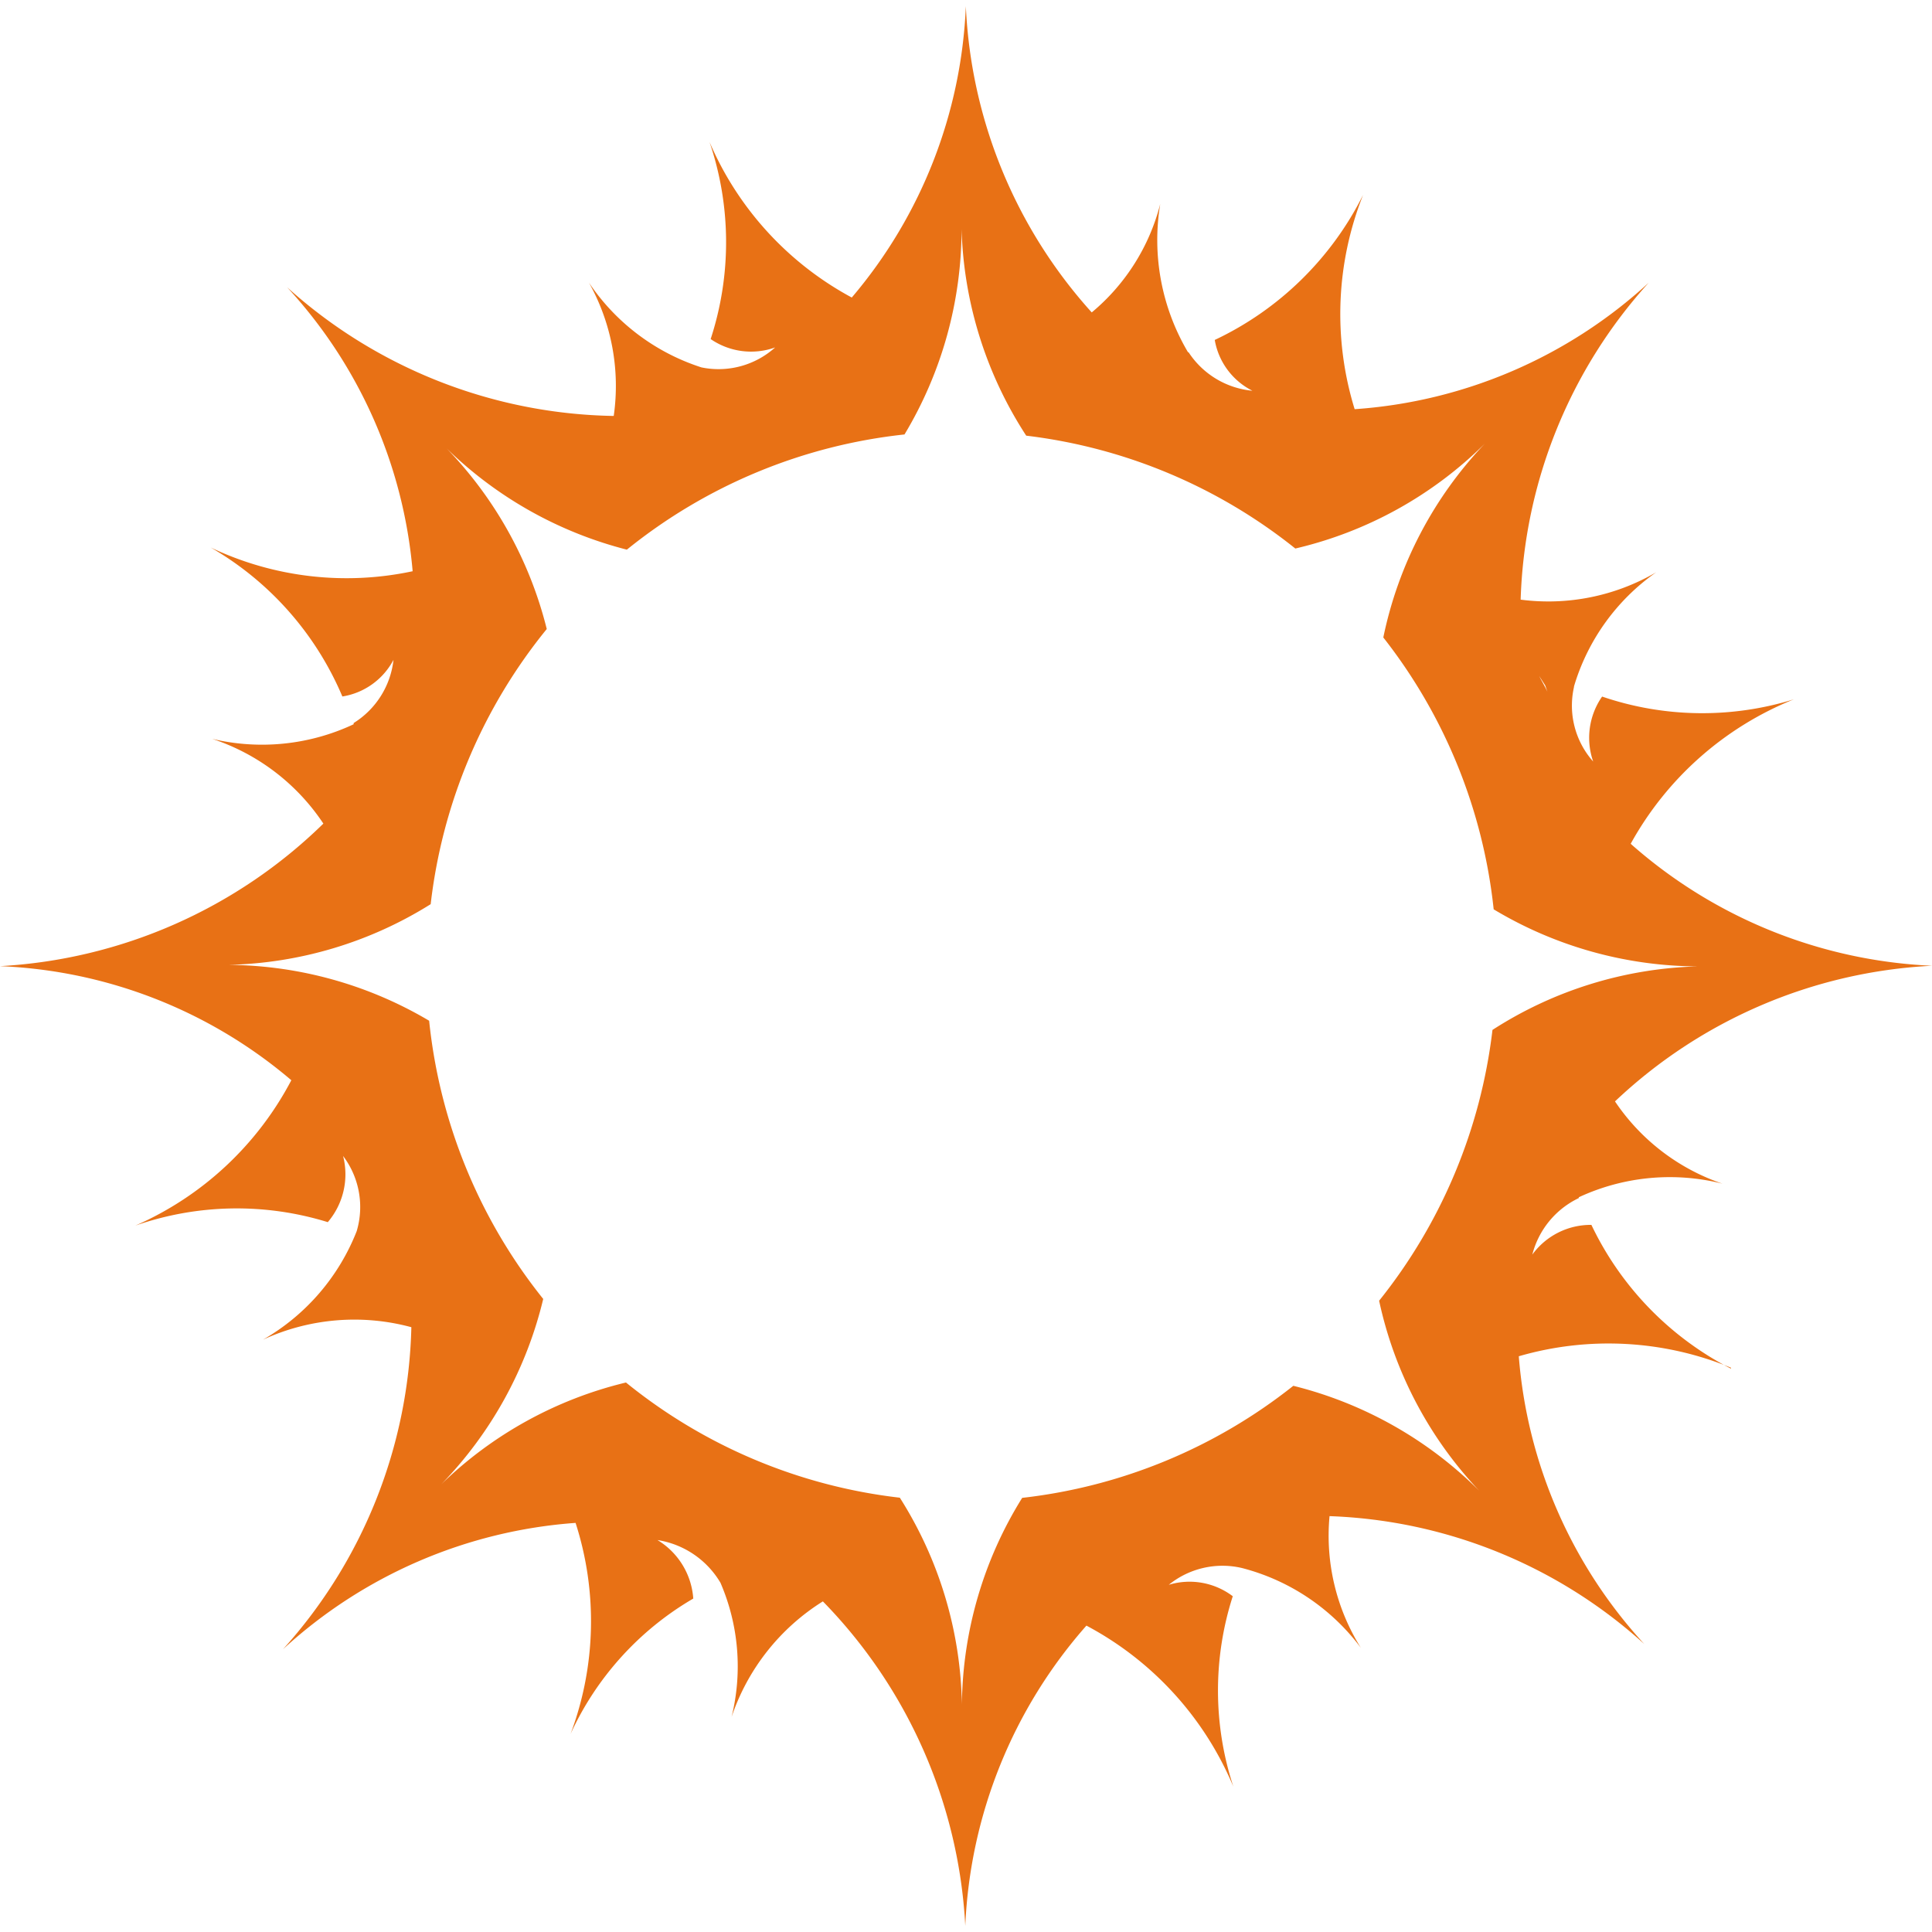 <?xml version="1.0" encoding="UTF-8"?>
<svg xmlns:xlink="http://www.w3.org/1999/xlink" xmlns="http://www.w3.org/2000/svg" viewBox="0 0 24 24" class="clr-sec mrg_rt-30 has-icn" data-use="/cms/svg/site/giigfeph_vm.24.svg#logo_bug" width="24" height="24">
  <path d="M21.503 17.002a3.885 3.885 0 0 1-1.734-1.786a0.897 0.897 0 0 0-0.734 0.369a1.073 1.073 0 0 1 0.577-0.702a0.023 0.023 0 0 0 0-0.01a2.679 2.679 0 0 1 1.785-0.169a2.625 2.625 0 0 1-1.335-1.022a6.176 6.176 0 0 1 3.939-1.685a6.045 6.045 0 0 1-3.744-1.515A4.031 4.031 0 0 1 22.285 8.687a3.847 3.847 0 0 1-2.383-0.034a0.896 0.896 0 0 0-0.111 0.807a1.045 1.045 0 0 1-0.238-0.927h0a0.017 0.017 0 0 1 0-0.007h0a2.655 2.655 0 0 1 1.021-1.417a2.658 2.658 0 0 1-1.684 0.34a6.147 6.147 0 0 1 1.591-3.937A6.004 6.004 0 0 1 16.828 5.083a4.006 4.006 0 0 1 0.105-2.662a3.939 3.939 0 0 1-1.843 1.802a0.872 0.872 0 0 0 0.468 0.631a1.065 1.065 0 0 1-0.793-0.478l-0.007 0a2.737 2.737 0 0 1-0.345-1.843a2.583 2.583 0 0 1-0.851 1.348A6.082 6.082 0 0 1 11.998 0.077a5.964 5.964 0 0 1-1.417 3.619A3.969 3.969 0 0 1 8.814 1.764a3.87 3.87 0 0 1 0.014 2.448A0.886 0.886 0 0 0 9.629 4.316a1.051 1.051 0 0 1-0.915 0.248a0 0 0 0 1 0 0a2.665 2.665 0 0 1-1.398-1.053A2.628 2.628 0 0 1 7.624 5.167A6.21 6.21 0 0 1 3.567 3.569a5.954 5.954 0 0 1 1.559 3.527a3.927 3.927 0 0 1-2.509-0.295A3.883 3.883 0 0 1 4.253 8.652a0.873 0.873 0 0 0 0.635-0.455a1.062 1.062 0 0 1-0.495 0.785s0 0.011 0 0.015a2.677 2.677 0 0 1-1.758 0.181a2.654 2.654 0 0 1 1.382 1.053A6.238 6.238 0 0 1 0 12.002a5.954 5.954 0 0 1 3.619 1.417a4.002 4.002 0 0 1-1.938 1.806a3.827 3.827 0 0 1 2.391-0.043a0.915 0.915 0 0 0 0.19-0.822a1.052 1.052 0 0 1 0.169 0.934h0a2.685 2.685 0 0 1-1.164 1.348a2.709 2.709 0 0 1 1.843-0.155a6.187 6.187 0 0 1-1.595 4.001A6.007 6.007 0 0 1 7.15 18.918A3.985 3.985 0 0 1 7.088 21.539a3.759 3.759 0 0 1 1.524-1.681a0.923 0.923 0 0 0-0.445-0.727a1.107 1.107 0 0 1 0.783 0.531s0 0 0 0A2.618 2.618 0 0 1 9.088 21.328a2.717 2.717 0 0 1 1.134-1.435a6.238 6.238 0 0 1 1.769 4.03A6.03 6.03 0 0 1 13.496 20.194a4.022 4.022 0 0 1 1.825 2a3.827 3.827 0 0 1-0.007-2.365a0.889 0.889 0 0 0-0.795-0.142a1.059 1.059 0 0 1 0.907-0.209a0.007 0.007 0 0 1 0 0a2.678 2.678 0 0 1 1.479 0.992a2.623 2.623 0 0 1-0.389-1.636a6.144 6.144 0 0 1 3.91 1.589a5.971 5.971 0 0 1-1.559-3.575a3.996 3.996 0 0 1 2.635 0.142ZM19.195 8.514l0.027 0.078c-0.031-0.067-0.069-0.129-0.102-0.195ZM18.54 12.794a6.618 6.618 0 0 1-1.408 3.364a4.942 4.942 0 0 0 1.243 2.36a4.961 4.961 0 0 0-2.309-1.303a6.608 6.608 0 0 1-3.368 1.392a4.941 4.941 0 0 0-0.749 2.565a4.947 4.947 0 0 0-0.771-2.567a6.599 6.599 0 0 1-3.402-1.431a4.952 4.952 0 0 0-2.295 1.265a4.961 4.961 0 0 0 1.267-2.303a6.608 6.608 0 0 1-1.417-3.456A4.961 4.961 0 0 0 2.835 11.986a4.947 4.947 0 0 0 2.515-0.754A6.614 6.614 0 0 1 6.792 7.814a4.945 4.945 0 0 0-1.245-2.245a4.961 4.961 0 0 0 2.24 1.259A6.612 6.612 0 0 1 11.236 5.397a4.961 4.961 0 0 0 0.709-2.552a4.961 4.961 0 0 0 0.803 2.567a6.608 6.608 0 0 1 3.343 1.402a4.937 4.937 0 0 0 2.356-1.305a4.935 4.935 0 0 0-1.263 2.41a6.598 6.598 0 0 1 1.371 3.377a4.961 4.961 0 0 0 2.539 0.709A4.943 4.943 0 0 0 18.54 12.794Z" fill="#E87115"></path>
</svg>
